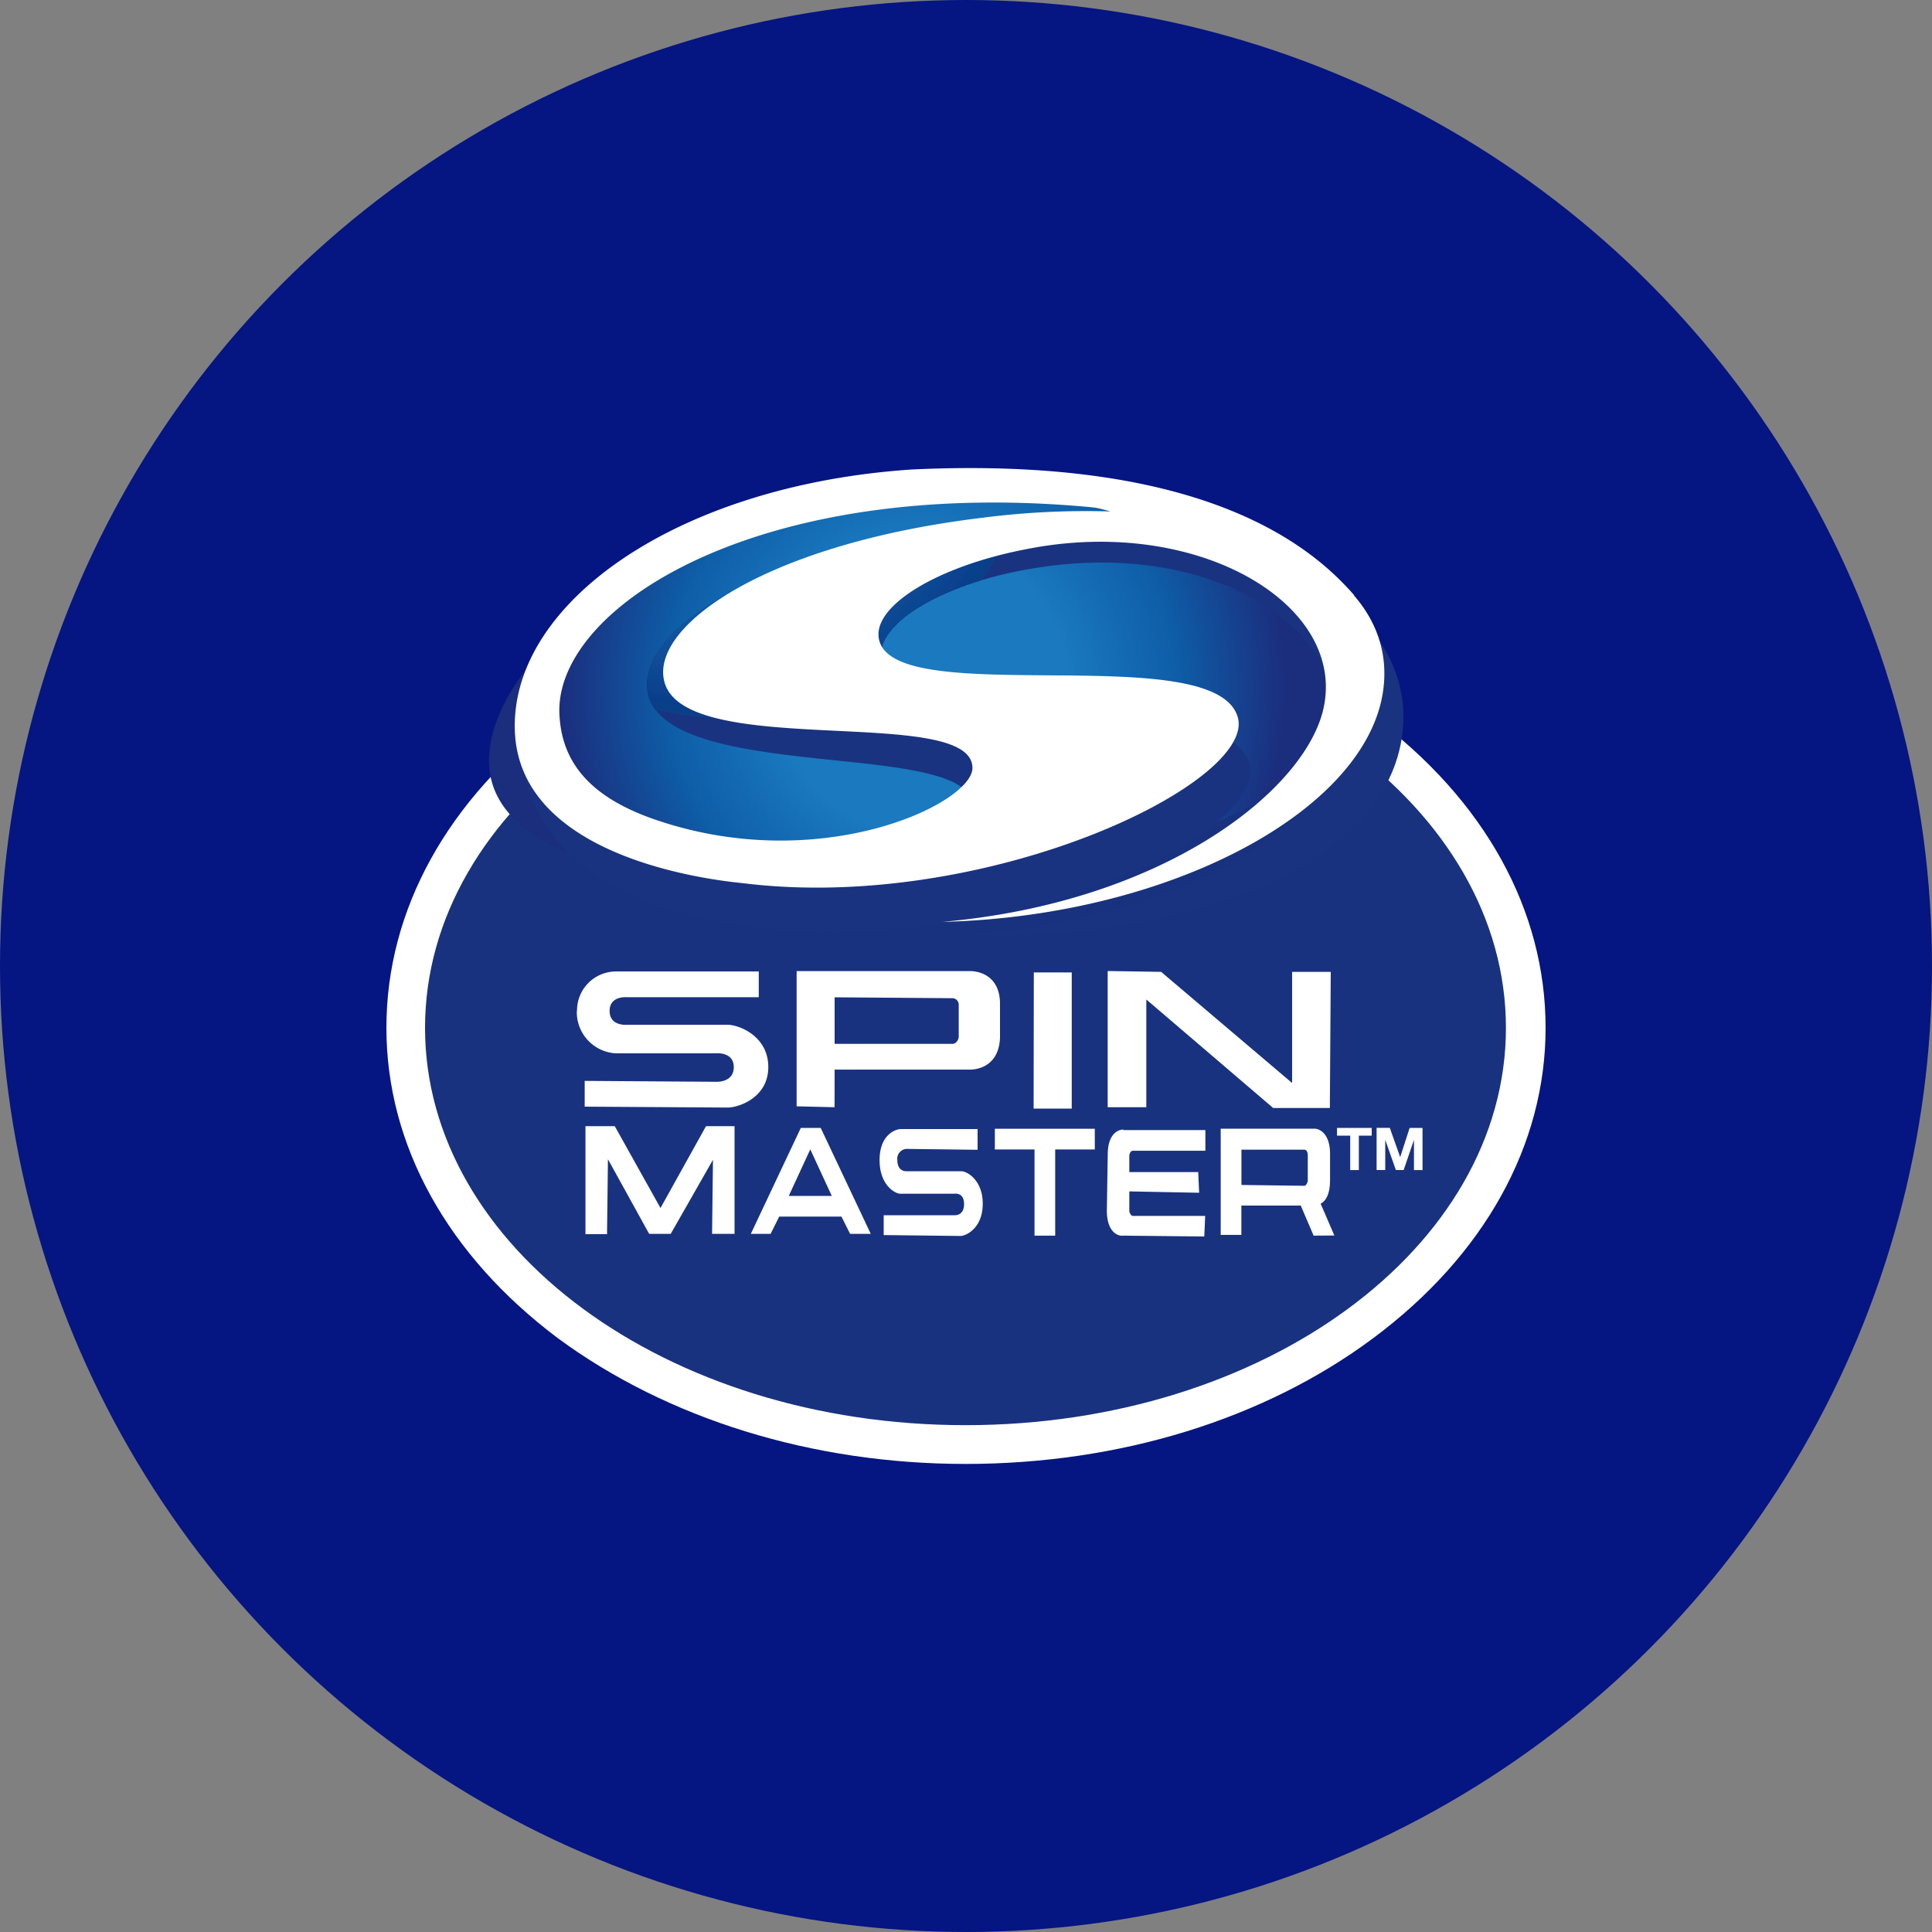 <?xml version='1.0' encoding='utf-8'?>
<svg xmlns="http://www.w3.org/2000/svg" id="Layer_1" data-name="Layer 1" viewBox="0 0 300 300" width="300" height="300"><rect x="0" y="0" width="300" height="300" fill="#808080" stroke="none"/><defs><clipPath id="clip-path"><path d="M212.19,102.78c1.15,16.44-27.8,31.87-64.66,34.44-34.32,2.41-71.51-.57-71.61-19.07V118a16.79,16.79,0,0,1,.6-4.17c4.35-16.22,30-33.59,66.85-36.16q5.31-.37,10.44-.37c32.07,0,57.35,10.62,58.38,25.49Z" fill="none" /></clipPath><radialGradient id="radial-gradient" cx="143.24" cy="6353.59" r="56.61" gradientTransform="matrix(1, 0, 0, -1, 0, 6460.34)" gradientUnits="userSpaceOnUse"><stop offset="0" stop-color="#1a79bf" /><stop offset="0.4" stop-color="#1a79bf" /><stop offset="0.7" stop-color="#0e5da7" /><stop offset="1" stop-color="#1b2d7d" /></radialGradient><clipPath id="clip-path-2"><path d="M155.92,76.23c.39,0,.78,0,1.17,0,8.74.87,15.26,1.56,22.47,4.14a163.58,163.58,0,0,0-27.76-3.68A20.55,20.55,0,0,1,155.92,76.23Zm-11,.35v0H146c1.9,0,3.84,0,5.81.12a35,35,0,0,1-7,1.12l.12-1.24h-.28Zm-.28,0C120.49,80.24,101,85.89,90.15,95.36,99.74,85.08,118.36,76.89,144.66,76.62Zm19.88,5.11c36.6,0,54.36,14.71,53.33,30.88-1.39,21.49-31.85,33.43-70,32.8,35.37-2.71,55.9-15.4,59.27-28.93C211.52,99.15,190,84,162.07,88c-15.27,2.14-26.53,8.79-25.24,14.68s14.24,6.75,27.52,7.61c14.06.9,28.51,1.85,29.8,8.86,2.1,11.25-42.28,30.95-81.49,24.21-5.56-1-31.55-5.73-31.83-28.09-.09-8,3.26-14.56,9.32-19.88-5.25,5.64-7.81,11.9-7.43,17.84.55,8.49,5.61,14.32,15.28,18.34,27.06,11.24,52.57.14,53.08-5.95.43-5.29-10.34-6.42-22-7.62-13-1.37-27.21-2.85-28.49-10.48-1.68-9.85,18.2-23.11,54.29-25.44,3.35-.21,6.58-.32,9.66-.32Z" fill="none" /></clipPath><clipPath id="bz_circular_clip"><circle cx="150.0" cy="150.0" r="150.0" /></clipPath></defs><g clip-path="url(#bz_circular_clip)"><rect x="-0.5" y="-0.5" width="301" height="301" fill="#051582" /><g id="Clip-Path:_Page_1" data-name="Clip-Path: Page 1"><g id="Page_1" data-name="Page 1"><path id="Path_6" data-name="Path 6" d="M150,224.24c-48.06,0-86.91-28.91-86.91-64.7S101.93,94.85,150,94.85s86.92,28.91,86.92,64.69S198.07,224.24,150,224.24Z" fill="#18327f" /><path id="Path_7" data-name="Path 7" d="M149.93,227.32c-23.82,0-46.31-7-63.31-19.53C69.5,194.94,60,177.8,60,159.61c0-18.34,9.5-35.46,26.62-48.31,17-12.57,39.49-19.53,63.31-19.53s46.43,7,63.3,19.53c17.26,12.85,26.77,30,26.77,48.31,0,18.19-9.51,35.33-26.77,48.18C196.36,220.36,173.88,227.32,149.93,227.32Zm83.91-67.71c0-34.11-37.51-61.69-83.91-61.69S66,125.5,66,159.61s37.51,61.69,83.92,61.69S233.84,193.73,233.84,159.61Z" fill="#fff" fill-rule="evenodd" /><g clip-path="url(#clip-path)"><g id="Clip-Path:_Mask" data-name="Clip-Path: Mask"><g id="Mask"><path id="Path_8" data-name="Path 8" d="M212.16,102.73c1.2,16.47-27.7,31.86-64.64,34.54-34.26,2.4-71.46-.67-71.6-19.15V118a17,17,0,0,1,.54-4.16c4.41-16.19,30.1-33.59,66.91-36.13,3.57-.26,7-.4,10.44-.4,32.11,0,57.41,10.58,58.35,25.42Z" fill="url(#radial-gradient)" /></g></g></g><path id="Path_11" data-name="Path 11" d="M129.59,171.93l-5.89-.14v-21h26.9c1.73,0,4.68.93,4.68,5.09v5.21c-.13,4.15-3.07,5-4.68,5h-21m0-4h18.33c.53,0,.94-.67.94-1.07v-5.08a1,1,0,0,0-.94-.94l-18.33-.14Zm-40-5.09a6.06,6.06,0,0,1,6-6.15h22.22v4H97.34s-2.68-.27-2.68,2.13,2.68,2.15,2.68,2.15H113c1.74,0,6.3,1.74,6.3,6.56s-4.69,6.29-6.3,6.29l-22.21-.14v-4l20.47.14s2.68.13,2.68-2.27-2.68-2.15-2.68-2.15H95.59A6.41,6.41,0,0,1,89.57,156.93Zm70.93-6h5.89v21.14H160.5Zm13.92,24.48h12.72v3.21H175.89c-.27,0-.53.41-.53.81V182h10.7l.14,3.21L175.36,185V188c0,.27.26.81.53.81h11.25L187,192l-12.58-.13c-.93.13-2.55-.67-2.55-3.89l.14-8.7c0-3.21,1.6-3.88,2.41-3.88ZM152.6,186.92c0,3.74-2.54,5-3.48,5l-11.9-.14v-3.08h11s1.48.14,1.48-1.73-1.48-1.61-1.48-1.61h-8.43c-.81,0-3.21-1.34-3.21-5.22s2.4-4.82,3.34-4.82H151.8v3.22l-11-.14a1.53,1.53,0,0,0-1.46,1.74c0,1.87,1.46,1.73,1.46,1.73h8.44C150.06,181.82,152.6,183.16,152.6,186.92Zm17.4-8.43h-6.15v13.38h-3.21V178.49h-6.16v-3.22H170Z" fill="#fff" fill-rule="evenodd" /><path id="Path_12" data-name="Path 12" d="M127.44,175.14l7.77,16.45H132l-1.34-2.68H121l-1.34,2.68h-3.07l7.76-16.45m1.47,3.33-3.34,7.23h6.68Zm-16.19-3.6h4.43v16.72h-3.49l.14-11.5-6.56,11.5h-3.35L94.4,180l-.14,11.64H90.91V174.87h4.55l7.1,12.71Zm94.35,17-2-4.67h-9.22v4.55h-3.21V175.26h14.58c.8,0,2.4.81,2.4,3.88v4.16c0,2.13-.67,3.21-1.46,3.61l2.13,4.94ZM192.77,184l9.77.13c.26,0,.53-.54.53-.8v-4c0-.27-.13-.81-.53-.81h-9.77Z" fill="#fff" fill-rule="evenodd" /><path id="Path_13" data-name="Path 13" d="M178,171.93h-6V150.78l8.3.13,20.34,17.26V150.91h6l-.14,21.14H197.7L178,155.2" fill="#fff" /><path id="Path_14" data-name="Path 14" d="M144.84,77.85c4.28,0,8.16-2,12.32-1.6,8.7.93,15.12,1.6,22.34,4.14-62.63-13.52-98.1,11.78-96.76,32.78.54,8.57,5.63,14.33,15.27,18.34,27,11.24,52.59.13,53.12-5.89.41-5.35-10.43-6.42-22.07-7.62-13-1.34-27.17-3-28.51-10.58-1.61-9.77,18.2-23,54.34-25.42,43.09-2.68,64.09,13.11,63,30.64-1.48,21.42-31.86,33.46-70,32.79,35.34-2.68,56-15.39,59.28-28.91C211.49,99.12,190.08,84,162.1,88c-15.25,2.15-26.62,8.71-25.28,14.6s14.18,6.82,27.56,7.62c14.05.94,28.51,1.88,29.71,8.83,2.14,11.38-42.29,31.05-81.5,24.22-5.48-.93-31.45-5.75-31.72-28.1S107.11,82.26,145,76.64" fill="#193380" /><g clip-path="url(#clip-path-2)"><g id="Clip-Path:_Mask-2" data-name="Clip-Path: Mask"><g id="Mask-2" data-name="Mask"><path id="Path_15" data-name="Path 15" d="M136.82,104.74c-22.36,13.26-50.46,6.3-63-15.39a44.77,44.77,0,0,1-4-34.78l7.64,2,81.76,9.1,1.07-6.82a46.28,46.28,0,0,1-1.46,17.66,48.14,48.14,0,0,1-22,28.23Z" fill="#0b3f87" /><path id="Path_16" data-name="Path 16" d="M136.55,104.35c-22.22,13.1-50.19,6.28-62.64-15.26a45.15,45.15,0,0,1-4.15-34.66l7.64,2.14,81.37,9.1,1.2-7a48.55,48.55,0,0,1-1.48,17.54A47.44,47.44,0,0,1,136.55,104.35Z" fill="#0a3e87" /><path id="Path_17" data-name="Path 17" d="M136.41,104.07c-22.08,13-50,6.16-62.36-15.39A44.32,44.32,0,0,1,69.9,54.3l7.5,2.27,81.09,9.1,1.07-7.09A44.85,44.85,0,0,1,158.1,76a48.26,48.26,0,0,1-21.69,28.1Z" fill="#0a4088" /><path id="Path_18" data-name="Path 18" d="M136.15,103.68c-22,12.84-49.79,6.15-62.1-15.26a44.09,44.09,0,0,1-4-34.26l7.37,2.41,80.7,9,1.2-7.08a47.29,47.29,0,0,1-1.48,17.26,48,48,0,0,1-21.67,28Z" fill="#093f89" /><path id="Path_19" data-name="Path 19" d="M135.88,103.28c-21.82,12.84-49.52,6-61.69-15.13a43.7,43.7,0,0,1-4-34.12l7.23,2.54,80.42,9,1.07-7.21a43.5,43.5,0,0,1-1.46,17.12,46.73,46.73,0,0,1-21.55,27.84Zm-.14-.41c-21.81,12.85-49.24,6-61.43-15.12a43.14,43.14,0,0,1-4-33.85l7.1,2.67,80,9,1.2-7.49a47,47,0,0,1-1.47,17.26,47.33,47.33,0,0,1-21.42,27.57Z" fill="#08408b" /><path id="Path_20" data-name="Path 20" d="M135.48,102.47c-21.69,12.71-49,6-61.17-15a44,44,0,0,1-4-33.72l7.1,2.81,79.62,9,1.2-7.62A43.79,43.79,0,0,1,156.76,75a46.69,46.69,0,0,1-21.28,27.43Z" fill="#0c418e" /><path id="Path_21" data-name="Path 21" d="M135.21,102.06c-21.55,12.73-48.71,6-60.76-14.84a43.7,43.7,0,0,1-4-33.59l7,2.94,79.36,8.84,1.2-7.63a48.45,48.45,0,0,1-1.47,17,46.54,46.54,0,0,1-21.28,27.29Zm-.14-.39c-21.54,12.71-48.57,6-60.49-14.86a42.89,42.89,0,0,1-4-33.32l6.83,3.08,78.95,8.84,1.2-7.76a42.38,42.38,0,0,1-1.46,16.85,45.89,45.89,0,0,1-21,27.17Z" fill="#0c428f" /><path id="Path_22" data-name="Path 22" d="M134.81,101.27c-21.28,12.57-48.31,6-60.23-14.72A43.14,43.14,0,0,1,70.7,53.36l6.7,3.21L156,65.41l1.34-7.9a47.32,47.32,0,0,1-1.47,16.73A45.23,45.23,0,0,1,134.81,101.27Z" fill="#0c438f" /><path id="Path_23" data-name="Path 23" d="M134.54,101c-21.14,12.45-47.92,5.89-59.82-14.72a42.82,42.82,0,0,1-3.88-33.05l6.56,3.34,78.28,8.7,1.2-8A41.49,41.49,0,0,1,155.42,74a45.29,45.29,0,0,1-20.88,27Z" fill="#0c4490" /><path id="Path_24" data-name="Path 24" d="M134.4,100.6C113.26,113,86.62,106.49,74.86,85.88a42.13,42.13,0,0,1-4-32.79l6.56,3.48,77.88,8.7,1.21-8.16a43.26,43.26,0,0,1-1.34,16.59A45.75,45.75,0,0,1,134.4,100.6Z" fill="#0a4591" /><path id="Path_25" data-name="Path 25" d="M134.14,100.19c-21,12.31-47.52,5.89-59.28-14.58A42.42,42.42,0,0,1,71,53l6.43,3.61,77.49,8.7L156.21,57a43.91,43.91,0,0,1-1.32,16.59,45.27,45.27,0,0,1-20.75,26.62Zm-.27-.4C113,112.11,86.62,105.55,75,85.35A41.56,41.56,0,0,1,71.1,52.82l6.3,3.75,77.21,8.7,1.21-8.43a42.81,42.81,0,0,1-1.34,16.46,44.19,44.19,0,0,1-20.61,26.49Z" fill="#0a4792" /><path id="Path_26" data-name="Path 26" d="M133.73,99.4C113,111.57,86.62,105.15,75.12,84.94a40.88,40.88,0,0,1-3.88-32.25l6.16,3.88,76.82,8.57,1.32-8.44A42.3,42.3,0,0,1,154.22,73,45.81,45.81,0,0,1,133.73,99.4Z" fill="#0d4792" /><path id="Path_27" data-name="Path 27" d="M133.47,99c-20.61,12.18-46.85,5.75-58.35-14.31a41.12,41.12,0,0,1-3.75-32.12l6,4,76.41,8.57,1.34-8.7a41.9,41.9,0,0,1-1.34,16.32A44.21,44.21,0,0,1,133.47,99Z" fill="#0e4893" /><path id="Path_28" data-name="Path 28" d="M133.2,98.59c-20.47,12.18-46.44,5.76-57.95-14.18a41.49,41.49,0,0,1-3.88-32l6,4.14,76.15,8.57,1.34-8.83a44.26,44.26,0,0,1-1.34,16.19A44.59,44.59,0,0,1,133.2,98.59Z" fill="#0e4994" /><path id="Path_29" data-name="Path 29" d="M133.06,98.19c-20.47,12-46.3,5.76-57.81-14.06a41.62,41.62,0,0,1-3.74-31.84l5.89,4.28L153.14,65l1.34-8.83a40.78,40.78,0,0,1-1.34,16.06,43.74,43.74,0,0,1-20.08,26Z" fill="#0e4a95" /><path id="Path_30" data-name="Path 30" d="M132.8,97.92c-20.35,11.91-46,5.62-57.41-14.18a41,41,0,0,1-3.75-31.59l5.76,4.42L152.74,65l1.48-9a43.77,43.77,0,0,1-1.34,16.06A44.36,44.36,0,0,1,132.8,97.92Zm-.13-.4c-20.35,11.91-45.91,5.62-57.15-14.06A40.67,40.67,0,0,1,71.77,52l5.63,4.54L152.47,65l1.34-9.1a40.15,40.15,0,0,1-1.34,15.93A44.11,44.11,0,0,1,132.67,97.52Z" fill="#114b96" /><path id="Path_31" data-name="Path 31" d="M132.39,97.12c-20.2,11.78-45.49,5.61-56.87-13.92A40.69,40.69,0,0,1,71.9,51.76l5.5,4.81,74.67,8.29,1.48-9.22a43,43,0,0,1-1.34,15.92,43.88,43.88,0,0,1-19.82,25.56Z" fill="#114c98" /><path id="Path_32" data-name="Path 32" d="M132.13,96.72c-19.94,11.77-45.23,5.62-56.48-13.91A40.52,40.52,0,0,1,71.9,51.62l5.5,5,74.27,8.29,1.47-9.36a39.24,39.24,0,0,1-1.34,15.79,42.84,42.84,0,0,1-19.67,25.43Z" fill="#114d99" /><path id="Path_33" data-name="Path 33" d="M132,96.31c-19.94,11.78-45.1,5.49-56.21-13.78A40.24,40.24,0,0,1,72,51.48l5.36,5.09,74,8.29,1.48-9.5A41.73,41.73,0,0,1,151.54,71,43.43,43.43,0,0,1,132,96.31Z" fill="#0f4e99" /><path id="Path_34" data-name="Path 34" d="M131.72,95.91c-19.8,11.65-44.82,5.5-55.93-13.65a40.35,40.35,0,0,1-3.61-30.9l5.22,5.21L151,64.86l1.47-9.62a40.63,40.63,0,0,1-1.2,15.51A42.72,42.72,0,0,1,131.72,95.91Z" fill="#0f4e9a" /><path id="Path_35" data-name="Path 35" d="M131.46,95.52C111.78,107.16,86.9,101,75.92,81.86a39.69,39.69,0,0,1-3.61-30.64l5.09,5.35,73.2,8.17,1.61-9.64a41.24,41.24,0,0,1-1.34,15.53A42,42,0,0,1,131.46,95.52Z" fill="#0f4f9a" /><path id="Path_36" data-name="Path 36" d="M131.33,95.11c-19.67,11.5-44.43,5.49-55.27-13.52a39.42,39.42,0,0,1-3.62-30.5l5,5.48,72.93,8.17,1.47-9.91a40.73,40.73,0,0,1-1.2,15.53,42.84,42.84,0,0,1-19.27,24.75Zm-.28-.4c-19.53,11.51-44,5.48-55-13.38A39.69,39.69,0,0,1,72.44,51l5,5.62,72.53,8.17,1.61-10a39.8,39.8,0,0,1-1.34,15.39,41.46,41.46,0,0,1-19.15,24.63Z" fill="#10509a" /><path id="Path_37" data-name="Path 37" d="M130.79,94.44C111.52,105.82,87,99.79,76.18,80.92a39.1,39.1,0,0,1-3.61-30.11l4.83,5.76,72.13,8,1.6-10a39.12,39.12,0,0,1-1.2,15.25,41.82,41.82,0,0,1-19.14,24.62Z" fill="#12509c" /><path id="Path_38" data-name="Path 38" d="M130.66,94C111.39,105.28,87,99.4,76.32,80.66a38.73,38.73,0,0,1-3.61-30l4.69,5.88,71.86,8,1.61-10.17a38.69,38.69,0,0,1-1.34,15.12A41.63,41.63,0,0,1,130.66,94Z" fill="#11529b" /><path id="Path_39" data-name="Path 39" d="M130.38,93.64C111.25,104.88,87,99,76.32,80.39a38.38,38.38,0,0,1-3.47-29.84l4.55,6,71.46,8,1.6-10.3a40.36,40.36,0,0,1-1.2,15,41.34,41.34,0,0,1-18.88,24.35Zm-.26-.41C111.11,104.48,87,98.59,76.46,80A37.72,37.72,0,0,1,73,50.42l4.43,6.15,71.19,7.9L150.2,54a37.83,37.83,0,0,1-1.34,15,40.82,40.82,0,0,1-18.74,24.21Z" fill="#10529d" /><path id="Path_40" data-name="Path 40" d="M130,92.84C111,104,87.16,98.06,76.59,79.72A38.11,38.11,0,0,1,73,50.28l4.43,6.29,70.79,7.9,1.6-10.57a39.33,39.33,0,0,1-1.2,14.84A41.38,41.38,0,0,1,130,92.84Z" fill="#10539e" /><path id="Path_41" data-name="Path 41" d="M129.73,92.44c-18.74,11.1-42.57,5.21-53.14-13a38.29,38.29,0,0,1-3.48-29.32l4.29,6.43,70.39,7.9,1.74-10.71a40.3,40.3,0,0,1-19.8,38.68Z" fill="#0e559e" /><path id="Path_42" data-name="Path 42" d="M129.45,92c-18.6,11.11-42.29,5.22-52.72-13a37.56,37.56,0,0,1-3.49-29l4.16,6.55,70.12,7.76,1.6-10.7a38.72,38.72,0,0,1-1.2,14.72A40.24,40.24,0,0,1,129.45,92Z" fill="#0e549f" /><path id="Path_43" data-name="Path 43" d="M129.32,91.63c-18.6,11-42.16,5.22-52.47-12.84a37.26,37.26,0,0,1-3.47-28.91l4,6.69,69.72,7.76,1.74-10.84a36,36,0,0,1-1.34,14.58,40.05,40.05,0,0,1-18.2,23.56Z" fill="#0c569f" /><path id="Path_44" data-name="Path 44" d="M129.06,91.36c-18.48,10.84-41.77,5.09-52.21-12.84a37.51,37.51,0,0,1-3.33-28.77l3.88,6.82,69.31,7.76,1.74-11.1a37.79,37.79,0,0,1-1.2,14.58,40,40,0,0,1-18.19,23.55Zm-.28-.39C110.44,101.67,87.29,96.05,77,78.12a36.81,36.81,0,0,1-3.35-28.51l3.76,7,69,7.76,1.74-11.24A40.68,40.68,0,0,1,147,67.54,39.83,39.83,0,0,1,128.78,91Z" fill="#0e55a1" /><path id="Path_45" data-name="Path 45" d="M128.65,90.56c-18.33,10.71-41.36,5.09-51.52-12.71a36.56,36.56,0,0,1-3.49-28.38l3.76,7.1,68.65,7.64L147.79,53a36.66,36.66,0,0,1-1.21,14.32A40,40,0,0,1,128.65,90.56Z" fill="#0e57a3" /><path id="Path_46" data-name="Path 46" d="M128.39,90.16c-18.21,10.7-41.1,5.08-51.26-12.57a36.79,36.79,0,0,1-3.35-28.24l3.62,7.22,68.25,7.64,1.87-11.39a40,40,0,0,1-1.2,14.32,39.52,39.52,0,0,1-17.93,23Z" fill="#0d57a2" /><path id="Path_47" data-name="Path 47" d="M128.11,89.76c-17.93,10.57-40.82,5.09-50.85-12.45a35.92,35.92,0,0,1-3.35-28.1l3.49,7.36,68,7.64,1.74-11.52a36.37,36.37,0,0,1-1.21,14.18A38.4,38.4,0,0,1,128.11,89.76Z" fill="#1058a3" /><path id="Path_48" data-name="Path 48" d="M128,89.35c-17.93,10.58-40.69,5-50.72-12.43a35.76,35.76,0,0,1-3.21-27.84l3.35,7.49L145,64.07l1.87-11.64a39,39,0,0,1-1.2,14.18A39,39,0,0,1,128,89.35Z" fill="#1059a3" /><path id="Path_49" data-name="Path 49" d="M127.72,89C109.91,99.52,87.43,93.9,77.4,76.64a35.37,35.37,0,0,1-3.21-27.7l3.21,7.63,67.18,7.5,1.87-11.78a35.52,35.52,0,0,1-1.21,14.05A38,38,0,0,1,127.72,89Zm-.14-.4c-17.81,10.43-40.15,5-50.06-12.18a35.75,35.75,0,0,1-3.33-27.56l3.21,7.75,66.91,7.5,1.87-11.92a37.72,37.72,0,0,1-18.6,36.41Z" fill="#105aa4" /><path id="Path_50" data-name="Path 50" d="M127.31,88.15C109.65,98.59,87.43,93.1,77.52,76a35.9,35.9,0,0,1-3.21-27.43l3.09,8,66.51,7.5,1.87-12a34.39,34.39,0,0,1-1.2,13.78,37.13,37.13,0,0,1-17.27,22.34Z" fill="#105ba6" /><path id="Path_51" data-name="Path 51" d="M127.05,87.75c-17.54,10.31-39.62,5-49.39-12a35.62,35.62,0,0,1-3.21-27.3l3,8.16,66.1,7.36,2-12.17a39.68,39.68,0,0,1-1.2,13.77,37.25,37.25,0,0,1-17.26,22.22Z" fill="#0c5ba7" /><path id="Path_52" data-name="Path 52" d="M126.91,87.48c-17.4,10.17-39.48,4.82-49.12-12a35.29,35.29,0,0,1-3.21-27.17l2.82,8.3,65.84,7.36,1.87-12.31a34.41,34.41,0,0,1-1.2,13.79,37.4,37.4,0,0,1-17,22.07Z" fill="#105ba6" /><path id="Path_53" data-name="Path 53" d="M126.64,87.08C109.38,97.25,87.57,91.9,77.79,75a34.49,34.49,0,0,1-3.07-26.89l2.68,8.42,65.43,7.36,2-12.45a39.35,39.35,0,0,1-1.2,13.66A37.7,37.7,0,0,1,126.64,87.08Z" fill="#0e5ca9" /><path id="Path_54" data-name="Path 54" d="M126.38,86.68c-17.14,10-38.81,4.82-48.45-11.91A34.79,34.79,0,0,1,74.72,48l2.68,8.56,65,7.23,2-12.44a35.17,35.17,0,0,1-1.07,13.5,37.53,37.53,0,0,1-17,21.82Zm-.14-.4C109.11,96.31,87.57,91,78.07,74.5a34.45,34.45,0,0,1-3.21-26.63l2.54,8.7,64.76,7.23,2-12.58A37.53,37.53,0,0,1,143,64.6a37.15,37.15,0,0,1-16.73,21.68Z" fill="#105ca9" /><path id="Path_55" data-name="Path 55" d="M126,85.88c-17,10-38.4,4.68-47.9-11.78A34.33,34.33,0,0,1,75,47.74l2.42,8.83,64.37,7.23,2-12.85a34.53,34.53,0,0,1-1.08,13.38A37,37,0,0,1,126,85.88Zm-.26-.41c-16.87,9.91-38.14,4.69-47.52-11.63A34.19,34.19,0,0,1,75.12,47.6l2.28,9,64,7.09,2.14-12.85a36.87,36.87,0,0,1-1.2,13.26,36,36,0,0,1-16.59,21.4Z" fill="#0f5da7" /><path id="Path_56" data-name="Path 56" d="M125.57,85.08C108.84,95,87.7,89.76,78.33,73.57a33.79,33.79,0,0,1-3.08-26.09l2.15,9.09,63.7,7.09,2-13A34,34,0,0,1,142,63.93,36.12,36.12,0,0,1,125.57,85.08Zm-.27-.4c-16.59,9.89-37.6,4.67-47-11.51a33.69,33.69,0,0,1-3.08-25.83l2.15,9.23,64.23,7.23v-.14a35.66,35.66,0,0,1-16.33,21Zm-.26-.27C108.57,94,87.7,89,78.46,72.9a33.35,33.35,0,0,1-3.07-25.7l2,9.37,63.83,7.09.13-.26a36.06,36.06,0,0,1-16.32,21Z" fill="#0f5ea9" /><path id="Path_57" data-name="Path 57" d="M124.9,84c-16.45,9.63-37.2,4.55-46.3-11.38a33.05,33.05,0,0,1-3.08-25.56l1.88,9.5L141,63.66v-.53A34.94,34.94,0,0,1,124.9,84Z" fill="#0e5faa" /><path id="Path_58" data-name="Path 58" d="M124.63,83.6c-16.32,9.5-36.93,4.55-46-11.37a32.37,32.37,0,0,1-2.95-25.3l1.75,9.64,63.16,7.09.14-.79A35.58,35.58,0,0,1,124.63,83.6Z" fill="#0d60ab" /><path id="Path_59" data-name="Path 59" d="M124.37,83.2C108.17,92.7,87.83,87.75,78.74,72a32,32,0,0,1-2.95-25.15l1.61,9.76,62.76,7,.13-.95A34.56,34.56,0,0,1,124.37,83.2Z" fill="#1060ab" /><path id="Path_60" data-name="Path 60" d="M124.23,82.81c-16.06,9.49-36.4,4.41-45.37-11.11a32.44,32.44,0,0,1-3.07-25l1.61,9.9,62.49,7,.14-1.22A34.21,34.21,0,0,1,124.23,82.81ZM124,82.4C108,91.77,87.83,86.81,78.86,71.29a32.2,32.2,0,0,1-2.94-24.75l1.48,10,62.09,7,.13-1.34A33.81,33.81,0,0,1,124,82.4Z" fill="#1161ac" /><path id="Path_61" data-name="Path 61" d="M123.7,82C107.9,91.36,87.83,86.41,79,71A31.86,31.86,0,0,1,76.06,46.4L77.4,56.57l61.69,6.83.27-1.48A34,34,0,0,1,123.7,82Z" fill="#1263ac" /><path id="Path_62" data-name="Path 62" d="M123.56,81.59C107.78,91,87.83,86,79.13,70.75a31.6,31.6,0,0,1-2.95-24.49L77.4,56.57l61.42,6.83.27-1.75a33.52,33.52,0,0,1-15.53,19.94Zm-.27-.4C107.64,90.43,88,85.61,79.13,70.36a31.51,31.51,0,0,1-2.81-24.22L77.4,56.57l61,6.83.27-2a33.16,33.16,0,0,1-15.4,19.8Z" fill="#1364ad" /><path id="Path_63" data-name="Path 63" d="M123,80.92C107.51,90,88,85.21,79.27,70.08a31.21,31.21,0,0,1-3-24.08L77.4,56.57,138,63.4l.4-2.28A33.42,33.42,0,0,1,123,80.92Z" fill="#1465ae" /><path id="Path_64" data-name="Path 64" d="M122.89,80.52C107.51,89.63,88,84.8,79.41,69.82a31.07,31.07,0,0,1-3-24.09l.94,10.84,60.21,6.69.41-2.4a33.33,33.33,0,0,1-15.13,19.66Zm-.26-.39c-15.26,9-34.67,4.28-43.22-10.58A30.73,30.73,0,0,1,76.59,45.6l.81,11,59.95,6.69.4-2.54A33.69,33.69,0,0,1,122.63,80.13Z" fill="#1467b1" /><path id="Path_65" data-name="Path 65" d="M122.36,79.72C107.23,88.68,88,84,79.53,69.15a30.11,30.11,0,0,1-2.8-23.68l.67,11.1,59.54,6.69.41-2.81a32.68,32.68,0,0,1-15,19.27Zm-.14-.4c-15.11,8.83-34.12,4.14-42.55-10.44a29.84,29.84,0,0,1-2.82-23.55l.55,11.24,59.15,6.56.53-2.94a32.73,32.73,0,0,1-14.86,19.13Z" fill="#1568af" /><path id="Path_66" data-name="Path 66" d="M122,78.92c-15,8.83-33.86,4.15-42.29-10.3A30.7,30.7,0,0,1,76.85,45.2l.55,11.37,58.75,6.56.53-3.21A32.26,32.26,0,0,1,122,78.92Z" fill="#1368b2" /><path id="Path_67" data-name="Path 67" d="M121.69,78.52C106.84,87.34,88.1,82.67,79.8,68.21A30,30,0,0,1,77,45.06l.41,11.51,58.48,6.56.53-3.48a31.57,31.57,0,0,1-14.72,18.87Zm-.14-.4C106.7,86.81,88.1,82.26,79.8,68a30.17,30.17,0,0,1-2.67-23l.27,11.63L135.48,63l.53-3.61A31.34,31.34,0,0,1,121.55,78.12Z" fill="#1369b3" /><path id="Path_68" data-name="Path 68" d="M121.29,77.71c-14.59,8.7-33.19,4.15-41.35-10A29.92,29.92,0,0,1,77.26,44.8l.14,11.77L135.07,63l.67-3.88a31.42,31.42,0,0,1-14.45,18.6Z" fill="#136bb4" /><path id="Path_69" data-name="Path 69" d="M121.16,77.45c-14.6,8.43-32.92,4-41.1-10.17A28.65,28.65,0,0,1,77.4,44.66V56.57L134.81,63l.53-4a31.15,31.15,0,0,1-14.18,18.47Z" fill="#126bb3" /><path id="Path_70" data-name="Path 70" d="M120.89,77.05c-14.45,8.42-32.65,4-40.83-10A29.52,29.52,0,0,1,77.4,44.53v12l57,6.42.67-4.28a31.4,31.4,0,0,1-14.18,18.34Zm-.27-.41c-14.32,8.44-32.38,4-40.42-9.89a29.19,29.19,0,0,1-2.68-22.36L77.4,56.57l56.6,6.3.81-4.42a31.16,31.16,0,0,1-14.19,18.19Zm-.13-.39c-14.32,8.29-32.25,4-40.15-9.91a28.44,28.44,0,0,1-2.68-22.07l-.26,12.3,56.33,6.3.67-4.69a30.48,30.48,0,0,1-13.91,18.07Z" fill="#136bb4" /><path id="Path_71" data-name="Path 71" d="M120.22,75.84c-14.19,8.29-32,3.88-39.88-9.76a28.75,28.75,0,0,1-2.55-21.95L77.4,56.57l55.93,6.3.81-5a30.66,30.66,0,0,1-13.92,17.93Zm-.27-.4c-13.92,8.3-31.71,3.88-39.48-9.63A28.45,28.45,0,0,1,77.93,44L77.4,56.57l55.54,6.16.79-5.08A29.71,29.71,0,0,1,120,75.44Z" fill="#166bb4" /><path id="Path_72" data-name="Path 72" d="M119.82,75c-13.93,8.16-31.45,3.88-39.21-9.63a27.14,27.14,0,0,1-2.54-21.55L77.4,56.57l55.27,6.16.8-5.22A30,30,0,0,1,119.82,75Zm-.27-.41c-13.78,8.18-31.18,3.89-38.94-9.49a28,28,0,0,1-2.54-21.42L77.4,56.57l54.87,6.16.79-5.49A29.76,29.76,0,0,1,119.55,74.63Z" fill="#156cb5" /><path id="Path_73" data-name="Path 73" d="M119.29,74.37c-13.66,8-30.92,3.75-38.56-9.51A27.69,27.69,0,0,1,78.19,43.6l-.79,13,54.46,6L132.8,57A30.32,30.32,0,0,1,119.29,74.37Z" fill="#156db6" /><path id="Path_74" data-name="Path 74" d="M119.15,74c-13.65,7.9-30.78,3.75-38.28-9.49a26.43,26.43,0,0,1-2.54-21L77.4,56.57l54.06,6,.93-5.89A29.08,29.08,0,0,1,119.15,74Zm-.27-.39c-13.38,7.9-30.38,3.74-38-9.36a26.79,26.79,0,0,1-2.41-20.89L77.4,56.57l53.79,6,.94-6.15a29.44,29.44,0,0,1-13.25,17.13Z" fill="#156fb6" /><path id="Path_75" data-name="Path 75" d="M118.62,73.17C105.36,81.06,88.5,76.92,81,63.93A26.33,26.33,0,0,1,78.6,43.19L77.4,56.57l53.39,6,1.07-6.42a29.21,29.21,0,0,1-13.24,17Zm-.14-.41c-13.26,7.76-30,3.75-37.34-9.22A26.42,26.42,0,0,1,78.6,43.05L77.4,56.57l53,5.89,1.08-6.56a28.39,28.39,0,0,1-13,16.86Z" fill="#146fb8" /><path id="Path_76" data-name="Path 76" d="M118.21,72.36c-13.11,7.77-29.71,3.75-37.07-9.1a26.41,26.41,0,0,1-2.4-20.33L77.4,56.57l52.72,5.89,1.07-6.69A28.81,28.81,0,0,1,118.21,72.36Z" fill="#1470b8" /><path id="Path_77" data-name="Path 77" d="M118,72c-13,7.76-29.45,3.62-36.67-9a26.46,26.46,0,0,1-2.42-20.34L77.4,56.57l52.33,5.89,1.06-7A27.77,27.77,0,0,1,118,72Zm-.14-.4c-13,7.63-29.31,3.61-36.41-8.83A26.18,26.18,0,0,1,79,42.52l-1.6,14,51.92,5.75,1.2-7.08A27.84,27.84,0,0,1,117.81,71.56Z" fill="#1571b9" /><path id="Path_78" data-name="Path 78" d="M117.54,71.16c-12.85,7.63-28.91,3.61-36.14-8.84a26.07,26.07,0,0,1-2.27-19.93L77.4,56.57l51.52,5.75,1.2-7.35a27.31,27.31,0,0,1-12.58,16.19Zm-.26-.27c-12.59,7.36-28.65,3.48-35.74-8.83a25.79,25.79,0,0,1-2.41-19.8L77.4,56.57l51.25,5.75,1.2-7.63a27.34,27.34,0,0,1-12.57,16.2Z" fill="#1872b9" /><path id="Path_79" data-name="Path 79" d="M117.14,70.49c-12.57,7.36-28.51,3.47-35.6-8.7a26,26,0,0,1-2.27-19.67L77.4,56.57l50.85,5.63,1.2-7.77a26.94,26.94,0,0,1-12.31,16.06Z" fill="#1872ba" /><path id="Path_80" data-name="Path 80" d="M116.87,70.08c-12.44,7.37-28.24,3.49-35.19-8.69A25.23,25.23,0,0,1,79.41,42l-2,14.59,50.44,5.63,1.34-7.9a27.34,27.34,0,0,1-12.31,15.78Zm-.26-.39c-12.32,7.23-28,3.48-34.8-8.57a25,25,0,0,1-2.28-19.27L77.4,56.57l50.18,5.63,1.2-8.17a26,26,0,0,1-12.17,15.66Zm-.14-.4c-12.31,7.22-27.7,3.47-34.66-8.43a24.63,24.63,0,0,1-2.14-19.14L77.4,56.57l49.77,5.49,1.34-8.3a26,26,0,0,1-12,15.53Z" fill="#1873ba" /></g></g></g><path id="Path_83" data-name="Path 83" d="M146.32,143.15c34.93-3.08,56.88-20.87,59.28-33.58,3.08-15.93-19.68-29.44-45.9-24.36-14.32,2.68-24.63,9.1-23.15,14.31,2.94,10.71,52.32-.4,55.67,11.92,2.68,10.3-39.34,30.38-76.95,25.69-5.22-.53-34.8-4-35.33-23.82s25.42-38,61.69-40.41c45.77-2.15,62.24,12.18,68.66,19.54-4.69-.81-36.13-13.25-40.55-13.65-52.2-5-84.32,15.78-82.84,32.65.53,7.49,5.35,12.44,14.32,15.65,25.69,9.1,49.51-2.14,49.78-7.75.27-10.18-45.37-1.08-47.91-13.79C101.34,97,119.15,84.41,152.6,80.39a126,126,0,0,1,27.17-.54c23,2.41,35.07,12.59,35.19,24.5.28,19.93-31.58,37.87-68.64,38.8Z" fill="#fff" /><path id="Path_84" data-name="Path 84" d="M207.61,176.34v-1.2H213v1.2h-2v5.35h-1.34v-5.35m6.15-1.2,1.61,4.54,1.47-4.54h2v6.55h-1.33V177l-1.6,4.68h-1.21L215.1,177v4.68h-1.34v-6.55" fill="#fff" /></g></g></g></svg>